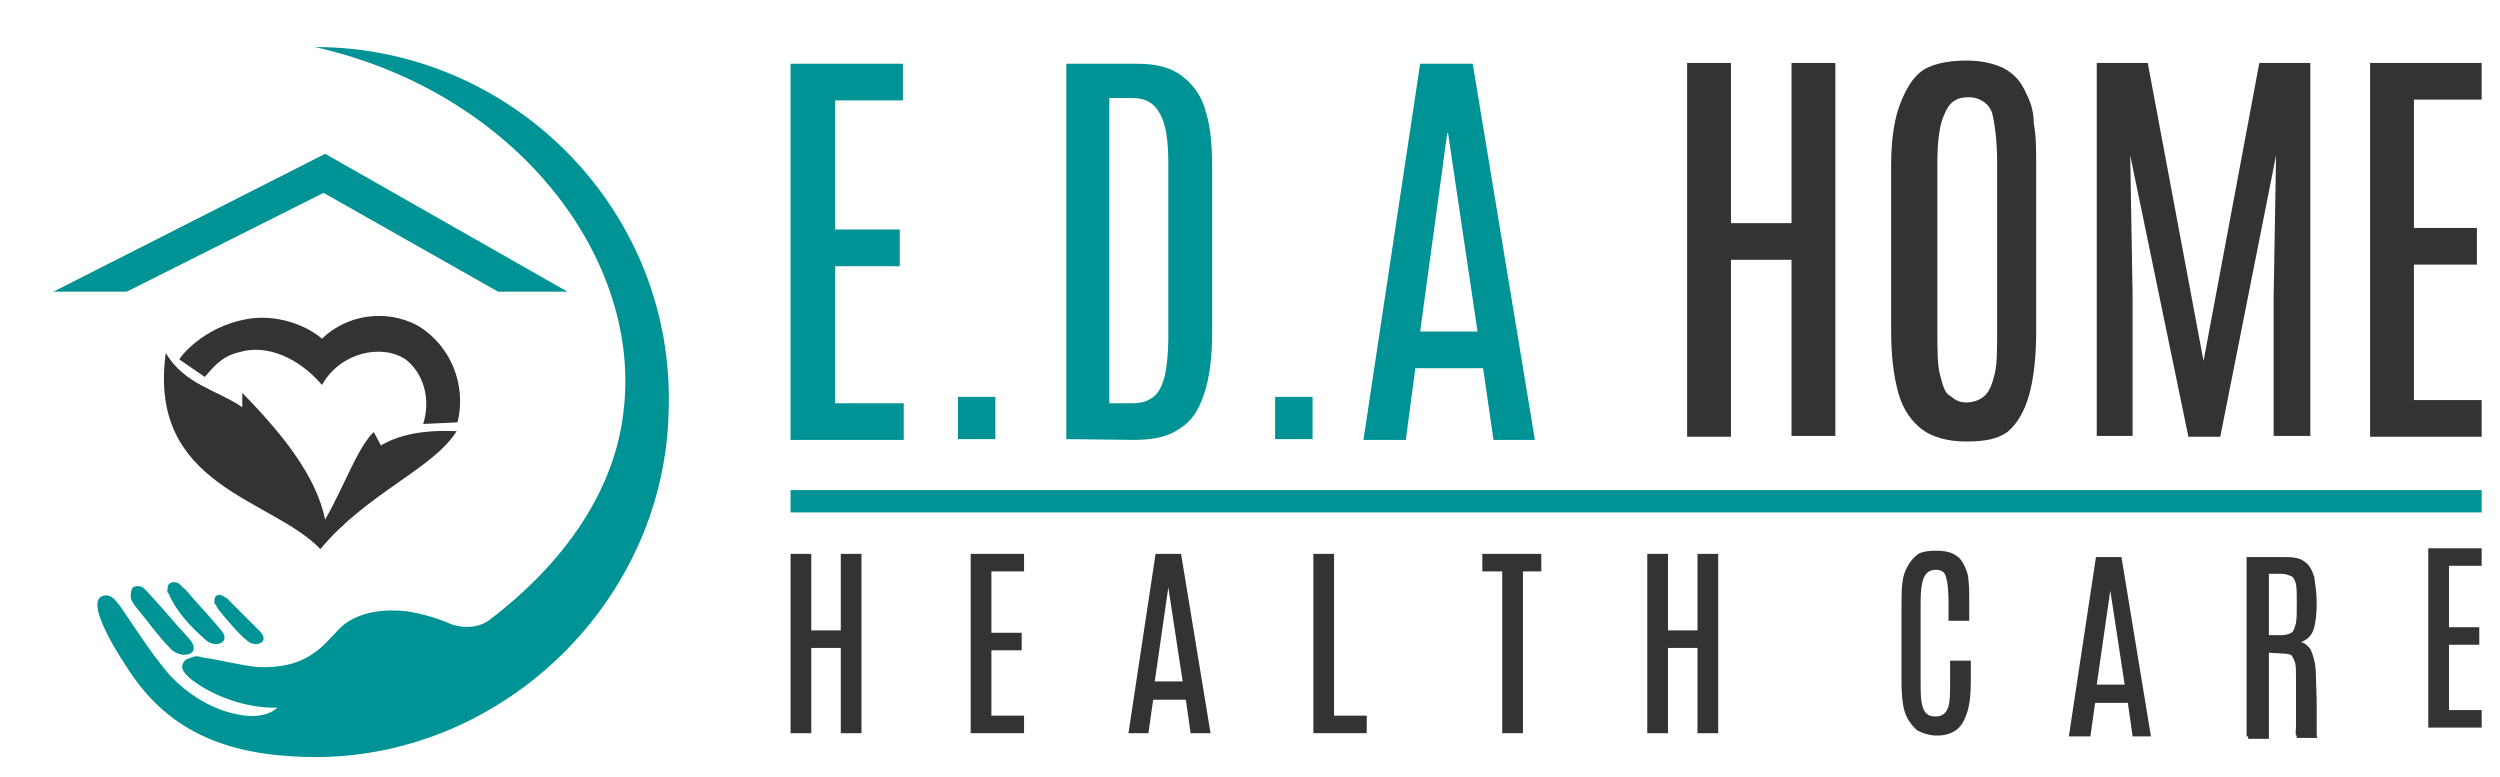 <svg xmlns="http://www.w3.org/2000/svg" xmlns:xlink="http://www.w3.org/1999/xlink" id="Layer_1" x="0px" y="0px" viewBox="0 0 313.7 97.5" style="enable-background:new 0 0 313.7 97.5;" xml:space="preserve"><style type="text/css">	.st0{fill:#333333;}	.st1{fill:#009395;}</style><g>	<g>		<g>			<path class="st0" d="M30.4,51.1v-1.8c5.1,5.2,9.3,10.5,10.4,15.9c2.6-4.6,4-8.9,6.1-11l0.9,1.7c2-1.2,4.9-2,9.5-1.8    c-2.9,4.7-11.3,7.8-17.1,14.8c-6.1-6.4-21.7-7.8-19.4-24.6C23.2,48.3,27.2,48.9,30.4,51.1z"></path>			<path class="st0" d="M22.5,45.1l3.2,2.2c0.8-0.9,2-2.6,4.3-3.1c3.5-1.1,7.6,0.8,10.4,4.1c2.3-4.1,7.5-5.2,10.5-3.2    c2.2,1.7,3.2,4.9,2.2,8.1l4.3-0.2c1.2-4.7-0.9-9.8-5.1-12.2c-3.8-2-8.7-1.4-11.9,1.7c-0.9-0.8-4-2.9-8.4-2.6    C26.1,40.5,22.8,44.5,22.5,45.1z"></path>		</g>	</g>	<g>		<polygon class="st1" points="71.2,36.6 71.1,36.6 62.5,36.6 40.6,24.2 15.9,36.6 6.7,36.6 6.7,36.6 40.8,19.3   "></polygon>	</g>	<path class="st1" d="M61.4,77.8c-1.2,0.9-2.9,1.1-4.6,0.6c-1.8-0.8-3.8-1.4-5.8-1.7c-2.7-0.3-5.8,0-8,1.8c-1.2,1.1-2.3,2.6-3.7,3.5  c-2,1.4-4.3,1.8-6.9,1.7c-2.3-0.2-4.7-0.9-7-1.2c-0.6-0.2-0.9-0.2-1.4,0c-0.6,0.2-0.9,0.3-1.1,0.9c-0.2,0.6,0.3,1.1,0.9,1.7  c2.9,2.3,7.2,3.8,11,3.7c-1.2,1.1-3.1,1.2-4.7,0.9c-3.5-0.6-6.6-2.6-8.9-5.1c-2.3-2.7-4.1-5.6-6.1-8.5c-0.6-0.8-1.1-1.4-1.8-1.4  c-3.5,0.2,2.6,9,3.2,9.9C22,92.7,30.1,95,39.9,95c23.5-0.2,43.5-19.7,44-43.4c0.9-25-19.4-45.7-44.4-45.7  c25,5.6,40.8,26.1,38.8,45.2C77,64.8,66.3,74.1,61.4,77.8z"></path>	<path class="st1" d="M17,76.1c-0.2-0.3-0.6-0.8-0.6-1.2c0-0.3,0-0.9,0.3-1.2c0.3-0.2,0.9-0.2,1.2,0c0.3,0.2,0.6,0.6,0.9,0.9  c1.7,1.8,3.2,3.7,4.9,5.5c1.8,2-0.8,2.7-2.2,1.4C19.9,79.9,18.5,77.9,17,76.1z"></path>	<path class="st1" d="M21.6,75.4c-0.2-0.3-0.3-0.8-0.6-1.1c0-0.3,0-0.9,0.3-1.1c0.3-0.2,0.8-0.2,1.1,0c0.3,0.2,0.6,0.6,0.9,0.8  c1.4,1.7,2.9,3.2,4.3,4.9c1.7,1.8-0.8,2.6-2,1.2C24.1,78.8,22.6,77.2,21.6,75.4z"></path>	<path class="st1" d="M27.5,76.6c-0.2-0.2-0.3-0.6-0.6-0.9c0-0.3,0-0.8,0.2-0.9c0.2-0.2,0.6-0.2,0.9,0c0.3,0.2,0.6,0.3,0.8,0.6  c1.2,1.2,2.6,2.6,3.8,3.8c1.4,1.4-0.6,2.2-1.7,1.1C29.7,79.3,28.6,77.9,27.5,76.6z"></path></g><g>	<g>		<g>			<path class="st1" d="M99.2,55.1V8h14.1v4.6h-8.5v16.2h8.1v4.6h-8.1v17.2h8.6v4.6H99.2z"></path>			<path class="st1" d="M120.2,55.1v-5.3h4.7v5.3H120.2z"></path>			<path class="st1" d="M133.8,55.1V8h8.9c2.5,0,4.3,0.5,5.7,1.6c1.4,1.1,2.4,2.5,2.9,4.4c0.6,1.9,0.8,4.2,0.8,6.9v20.7    c0,3.2-0.3,5.7-1,7.8c-0.7,2.1-1.6,3.5-3.1,4.4c-1.4,1-3.3,1.4-5.7,1.4L133.8,55.1L133.8,55.1z M139.2,50.6h2.9    c1,0,1.8-0.2,2.5-0.7s1.1-1.2,1.5-2.5c0.3-1.2,0.5-3,0.5-5.2V20.6c0-3-0.3-5.1-1.1-6.4c-0.7-1.3-1.8-1.9-3.4-1.9h-2.9L139.2,50.6    L139.2,50.6z"></path>			<path class="st1" d="M160,55.1v-5.3h4.7v5.3H160z"></path>			<path class="st1" d="M171.1,55.1L178.2,8h6.6l7.8,47.2h-5.2l-1.3-9h-8.5l-1.2,9H171.1z M178.2,41.6h7.2l-3.7-24.9h-0.1    L178.2,41.6z"></path>		</g>	</g>	<g>		<path class="st0" d="M211.7,54.7V7.9h5.5V28h7.6V7.9h5.5v46.8h-5.5V32.6h-7.6v22.2H211.7z"></path>		<path class="st0" d="M246.7,55.4c-2.4,0-4.3-0.6-5.5-1.5s-2.4-2.4-3-4.6s-0.9-4.6-0.9-7.9V20.7c0-2.7,0.3-5.2,0.9-7   s1.5-3.6,2.7-4.6s3.3-1.5,5.8-1.5c1.8,0,3.3,0.3,4.6,0.9c1.2,0.6,2.1,1.5,2.7,2.7c0.6,1.2,1.2,2.4,1.2,4.3   c0.3,1.5,0.3,3.3,0.3,5.5v20.7c0,3-0.3,5.8-0.9,7.9c-0.6,2.1-1.5,3.6-2.7,4.6C250.6,55.1,249.1,55.4,246.7,55.4z M246.7,50.5   c0.9,0,1.8-0.3,2.4-0.9c0.6-0.6,0.9-1.5,1.2-2.7c0.3-1.2,0.3-3,0.3-5.5v-21c0-2.7-0.3-4.9-0.6-6.1c-0.3-1.2-1.5-2.1-3-2.1   s-2.4,0.6-3,2.1c-0.6,1.2-0.9,3.3-0.9,6.1v21c0,2.4,0,4.3,0.3,5.5s0.6,2.4,1.2,2.7C245.1,49.9,245.5,50.5,246.7,50.5z"></path>		<path class="st0" d="M263.1,54.7V7.9h6.4l7,37.4l7-37.4h6.4v46.8h-4.6V37.1l0.3-17.6l-7,35.3h-4l-7.3-35.3l0.3,17.6v17.6H263.1z"></path>		<path class="st0" d="M297.4,54.7V7.9h14v4.6h-8.5v16.1h7.9v4.6h-7.9v17h8.5v4.6H297.4z"></path>	</g></g><path class="st0" d="M99.2,92V69.5h2.6v9.6h3.7v-9.6h2.6V92h-2.6V81.3h-3.7V92H99.2z"></path><path class="st0" d="M121.8,92V69.5h6.7v2.2h-4.1v7.7h3.8v2.2h-3.8v8.2h4.1V92H121.8z"></path><path class="st0" d="M141.6,92l3.4-22.5h3.2l3.7,22.5h-2.5l-0.6-4.2h-4.1l-0.6,4.2H141.6z M144.9,85.5h3.5l-1.8-11.8l0,0L144.9,85.5 z"></path><path class="st0" d="M164.8,92V69.5h2.6v20.3h4.1V92H164.8z"></path><path class="st0" d="M188.5,92V71.7H186v-2.2h7.4v2.2h-2.3V92H188.5z"></path><path class="st0" d="M206.7,92V69.5h2.6v9.6h3.7v-9.6h2.6V92H213V81.3h-3.7V92H206.7z"></path><path class="st0" d="M243.1,92.3c-1,0-1.9-0.3-2.6-0.7c-0.6-0.6-1.2-1.3-1.5-2.3s-0.4-2.3-0.4-3.8V76c0-1,0-1.9,0.1-2.8 s0.3-1.5,0.7-2.2c0.4-0.7,0.7-1,1.3-1.5c0.6-0.3,1.3-0.4,2.2-0.4s1.6,0.1,2.2,0.4c0.6,0.3,1,0.7,1.3,1.3c0.3,0.6,0.6,1.3,0.6,2 c0.1,0.7,0.1,1.6,0.1,2.6v2.5h-2.6v-2.3c0-1.5-0.1-2.5-0.3-3.1c-0.1-0.7-0.6-1-1.3-1s-1.2,0.3-1.5,1c-0.3,0.7-0.4,1.8-0.4,3.1v9.8 c0,1,0,2,0.1,2.6c0.1,0.7,0.3,1.2,0.6,1.5s0.6,0.4,1.2,0.4c0.7,0,1.2-0.3,1.5-1s0.3-1.9,0.3-3.5v-2.5h2.6v2.5c0,1.5-0.1,2.8-0.4,3.8 s-0.7,1.8-1.3,2.3C245,92,244.1,92.3,243.1,92.3z"></path><path class="st0" d="M259.6,92.4l3.4-22.5h3.2l3.7,22.5h-2.3l-0.6-4.2h-4.1l-0.6,4.2H259.6z M263.1,85.9h3.5l-1.8-11.8l0,0 L263.1,85.9z"></path><path class="st0" d="M281.9,92.4V69.9h4.7c1.2,0,2,0.1,2.6,0.6c0.6,0.4,0.9,1,1.2,1.9c0.1,0.9,0.3,1.9,0.3,3.2 c0,1.3-0.1,2.5-0.4,3.4c-0.3,0.9-0.9,1.3-1.6,1.6c0.4,0,0.7,0.3,1,0.6c0.3,0.3,0.4,0.7,0.6,1.3s0.3,1.5,0.3,2.3s0.1,2.2,0.1,3.8 c0,0.1,0,0.3,0,0.6c0,0.3,0,0.6,0,0.9s0,0.6,0,1c0,0.3,0,0.6,0,0.9s0,0.4,0.1,0.6h-2.6c0-0.1,0-0.3-0.1-0.4c-0.1-0.1,0-0.6,0-1 s0-1,0-1.6s0-1.3,0-2s0-1.6,0-2.5s0-1.5-0.1-1.9c-0.1-0.4-0.3-0.7-0.4-0.9s-0.7-0.3-1.3-0.3l-1.6-0.1v10.8h-2.6V92.4z M284.5,79.7 h1.8c0.4,0,0.9-0.1,1.2-0.3c0.3-0.1,0.4-0.6,0.6-1.2c0.1-0.6,0.1-1.5,0.1-2.6v-0.1c0-1,0-1.6-0.1-2.2c-0.1-0.4-0.3-0.9-0.6-1 c-0.3-0.1-0.6-0.3-1.2-0.3h-1.6v7.7H284.5z"></path><path class="st0" d="M304.7,91.3V68.8h6.7V71h-4.1v7.7h3.8v2.2h-3.8v8.2h4.1v2.2H304.7z"></path><rect x="99.2" y="61.5" class="st1" width="212.2" height="2.8"></rect></svg>